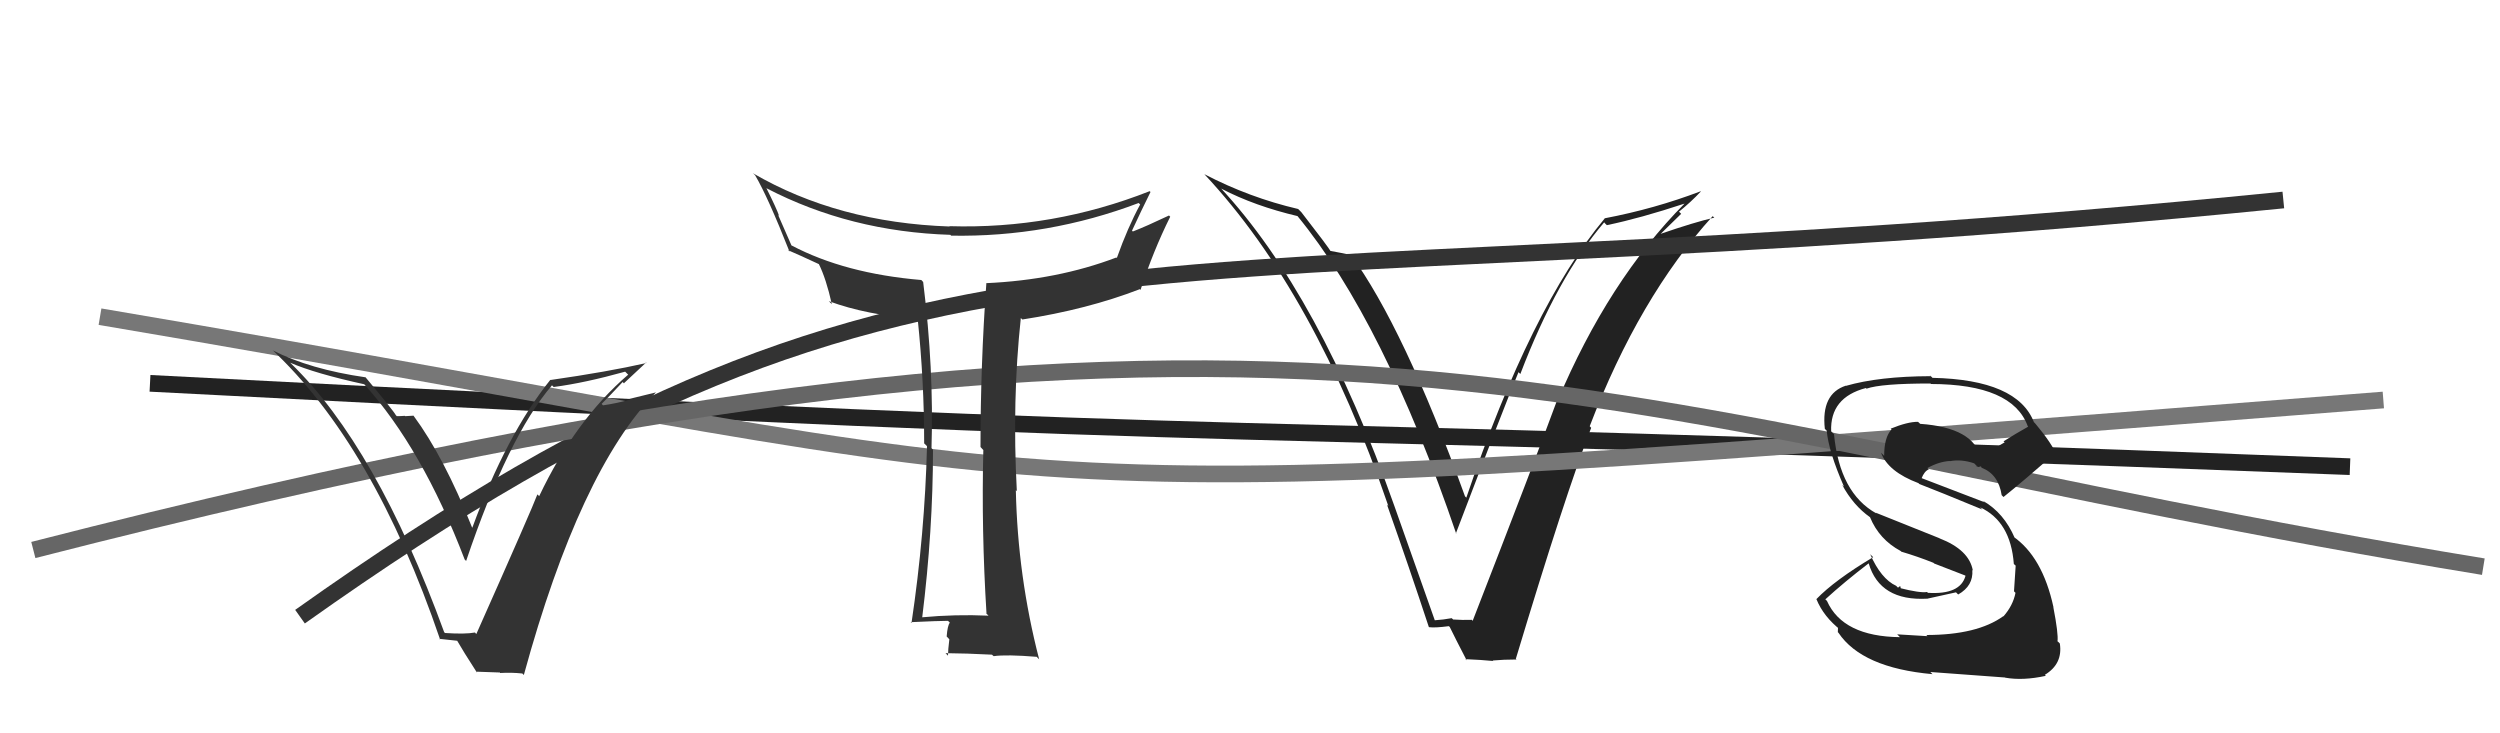 <svg xmlns="http://www.w3.org/2000/svg" width="150" height="44" viewBox="0,0,150,44"><path fill="#222" d="M86.11 37.28L86.11 37.28L83.67 30.38L83.67 30.38Q79.18 17.67 73.24 11.28L73.35 11.38L73.30 11.33Q75.28 12.36 77.87 12.97L77.82 12.92L77.83 12.94Q83.04 19.29 87.38 32.04L87.31 31.97L87.35 32.01Q90.43 23.93 91.11 22.33L91.03 22.25L91.22 22.44Q93.43 16.65 96.25 13.34L96.31 13.41L96.41 13.51Q98.43 13.09 101.06 12.22L101.10 12.25L101.07 12.22Q96.50 16.83 93.45 24.06L93.49 24.11L93.42 24.03Q92.06 27.73 88.36 37.25L88.26 37.14L88.30 37.19Q87.76 37.21 87.19 37.17L87.09 37.08L87.10 37.09Q86.63 37.18 86.05 37.22ZM91.01 39.59L91.07 39.65L90.95 39.53Q93.91 29.70 95.47 25.67L95.38 25.57L95.38 25.58Q98.34 17.84 102.76 12.97L102.86 13.06L102.85 13.06Q101.70 13.32 99.61 14.04L99.62 14.05L100.87 12.83L100.74 12.70Q101.44 12.14 102.05 11.49L102.03 11.47L102.03 11.48Q99.27 12.53 96.27 13.10L96.10 12.93L96.28 13.11Q91.86 18.40 87.98 29.86L87.86 29.74L87.90 29.78Q84.23 19.64 81.03 15.26L81.15 15.37L81.07 15.30Q80.67 15.21 79.80 15.05L79.80 15.05L79.89 15.15Q79.68 14.79 78.08 12.73L77.90 12.55L77.89 12.54Q74.97 11.86 72.26 10.45L72.33 10.52L72.27 10.46Q78.92 17.57 83.30 30.36L83.40 30.46L83.22 30.28Q84.55 34.04 85.73 37.62L85.75 37.64L85.74 37.63Q86.10 37.68 86.93 37.57L87.02 37.65L86.98 37.61Q87.31 38.29 88.00 39.62L87.88 39.51L87.93 39.55Q88.88 39.59 89.60 39.66L89.60 39.67L89.56 39.63Q90.23 39.57 90.99 39.57Z"/><path d="M9 23 C86 27,63 25,141 28" stroke="#222" fill="none"/><path d="M6 19 C71 30,54 31,143 24" stroke="#777" fill="none"/><path d="M18 37 C56 10,67 19,137 12" stroke="#333" fill="none"/><path d="M2 33 C80 13,94 25,149 34" stroke="#666" fill="none"/><path fill="#333" d="M26.66 37.94L26.79 38.07L26.65 37.93Q22.59 26.79 17.45 21.80L17.44 21.79L17.41 21.76Q18.90 22.41 21.87 23.06L21.84 23.03L21.84 23.04Q25.33 26.90 27.88 33.57L27.97 33.66L27.97 33.65Q30.50 26.17 33.12 23.12L33.17 23.17L33.22 23.22Q35.07 22.98 37.51 22.30L37.54 22.33L37.69 22.48Q34.52 25.20 32.35 29.77L32.23 29.65L32.24 29.67Q31.97 30.42 28.58 38.04L28.53 37.99L28.50 37.95Q27.92 38.06 26.70 37.98ZM31.31 40.38L31.34 40.41L31.43 40.50Q34.79 28.22 39.36 23.54L39.37 23.54L37.78 23.93L37.82 23.97Q37.02 24.20 36.18 24.32L36.12 24.26L36.10 24.23Q36.54 23.80 37.36 22.92L37.51 23.08L37.43 23.00Q38.30 22.18 38.76 21.76L38.64 21.64L38.79 21.78Q36.45 22.31 33.03 22.80L32.98 22.76L33.02 22.79Q30.39 26.07 28.34 31.66L28.27 31.59L28.32 31.64Q26.64 27.42 24.81 24.94L24.81 24.94L24.31 24.97L24.29 24.95Q24.04 24.97 23.81 24.97L23.69 24.85L23.75 24.91Q23.63 24.67 21.91 22.61L21.92 22.62L21.94 22.64Q18.60 22.16 16.36 21.02L16.23 20.89L16.26 20.92Q22.41 26.65 26.41 38.38L26.36 38.33L27.47 38.45L27.38 38.36Q27.78 39.06 28.62 40.36L28.56 40.30L29.99 40.35L30.01 40.38Q30.69 40.34 31.34 40.41Z"/><path fill="#222" d="M115.61 38.13L115.65 38.17L113.83 38.06L114.00 38.23Q110.57 38.19 109.62 36.06L109.54 35.98L109.52 35.96Q110.67 34.91 112.12 33.80L112.17 33.86L112.12 33.80Q112.79 36.08 115.65 35.92L115.66 35.94L115.64 35.92Q116.33 35.77 117.36 35.54L117.48 35.66L117.49 35.67Q118.41 35.15 118.34 34.20L118.27 34.13L118.37 34.23Q118.15 32.99 116.37 32.30L116.36 32.29L112.54 30.76L112.59 30.81Q110.38 29.59 110.04 26.05L109.99 26.00L109.87 25.88Q109.79 23.85 111.96 23.28L111.97 23.30L111.99 23.32Q112.86 23.01 115.83 23.01L115.79 22.97L115.86 23.04Q120.74 23.05 121.66 25.56L121.64 25.54L121.69 25.60Q120.94 26.02 120.21 26.48L120.28 26.54L118.79 27.41L118.85 27.48Q118.44 25.66 115.21 25.43L115.05 25.28L115.08 25.31Q114.47 25.30 113.44 25.72L113.47 25.75L113.49 25.77Q113.05 26.24 113.05 27.35L112.91 27.21L112.86 27.16Q113.28 28.30 115.11 28.99L115.05 28.93L115.16 29.04Q116.28 29.47 118.94 30.57L118.92 30.55L118.81 30.44Q120.64 31.29 120.83 33.84L120.92 33.92L120.94 33.94Q120.91 34.49 120.84 35.48L120.92 35.56L120.93 35.57Q120.78 36.33 120.21 36.98L120.33 37.11L120.20 36.97Q118.63 38.10 115.58 38.10ZM120.36 40.71L120.38 40.73L120.31 40.66Q121.38 40.85 122.75 40.55L122.64 40.44L122.69 40.49Q123.78 39.83 123.59 38.61L123.49 38.51L123.45 38.48Q123.51 38.03 123.20 36.43L123.11 36.34L123.21 36.44Q122.55 33.39 120.76 32.17L120.84 32.24L120.89 32.29Q120.24 30.77 118.98 30.05L119.14 30.20L119.06 30.13Q117.72 29.62 115.25 28.67L115.35 28.77L115.29 28.71Q115.46 28.27 115.73 28.16L115.74 28.17L115.65 28.08Q116.33 27.70 116.98 27.66L116.95 27.63L116.99 27.67Q117.69 27.54 118.45 27.80L118.62 27.97L118.52 27.95L118.71 28.02L118.86 27.98L118.88 28.04L118.91 28.07Q119.91 28.46 120.10 29.71L120.18 29.79L120.21 29.82Q121.37 28.89 123.28 27.22L123.36 27.30L123.43 27.37Q123.13 26.62 122.14 25.44L122.07 25.36L122.04 25.34Q121.05 22.78 115.95 22.67L115.77 22.49L115.84 22.57Q112.74 22.58 110.76 23.15L110.78 23.18L110.75 23.14Q109.26 23.63 109.49 25.73L109.58 25.82L109.60 25.83Q109.72 27.10 110.64 29.20L110.49 29.05L110.53 29.09Q111.19 30.32 112.21 31.04L112.13 30.96L112.20 31.03Q112.75 32.37 114.04 33.06L114.01 33.03L114.08 33.10Q115.06 33.39 116.01 33.77L116.05 33.81L117.91 34.53L117.93 34.55Q117.62 35.69 115.68 35.57L115.69 35.58L115.62 35.52Q115.20 35.59 113.98 35.28L114.07 35.38L114.01 35.16L113.88 35.26L113.77 35.15Q112.86 34.73 112.21 33.25L112.39 33.43L112.39 33.43Q110.08 34.81 108.98 35.95L109.17 36.14L108.99 35.96Q109.42 37.01 110.45 37.81L110.28 37.63L110.27 37.93L110.31 37.97Q111.72 40.07 115.95 40.45L115.85 40.35L115.82 40.32Q117.06 40.42 120.30 40.65Z"/><path fill="#333" d="M59.12 36.75L59.31 36.94L59.31 36.94Q57.32 36.85 55.30 37.04L55.25 36.99L55.33 37.07Q55.98 31.82 55.98 26.98L55.88 26.88L55.89 26.90Q56.04 22.13 55.39 16.92L55.29 16.81L55.27 16.80Q50.69 16.41 47.50 14.73L47.49 14.73L46.68 12.88L46.75 12.96Q46.59 12.50 45.98 11.28L46.00 11.30L46.00 11.30Q51.01 13.90 57.02 14.09L57.09 14.16L57.07 14.14Q62.88 14.24 68.32 12.18L68.40 12.26L68.41 12.27Q67.66 13.65 67.01 15.48L67.06 15.53L66.98 15.45Q63.43 16.80 59.16 16.99L59.21 17.04L59.18 17.02Q58.83 21.88 58.83 26.82L58.97 26.97L59.00 27.00Q58.88 31.83 59.19 36.81ZM69.12 11.61L69.09 11.58L68.98 11.47Q63.17 13.76 56.96 13.57L56.95 13.56L56.98 13.59Q50.27 13.36 45.17 10.39L45.25 10.46L45.31 10.52Q46.08 11.83 47.37 15.10L47.34 15.07L47.28 15.01Q47.89 15.27 49.14 15.85L49.26 15.96L49.12 15.82Q49.57 16.72 49.91 18.25L49.80 18.14L49.73 18.07Q52.01 18.91 55.06 19.13L55.08 19.15L55.06 19.13Q55.45 22.84 55.45 26.61L55.46 26.61L55.62 26.77Q55.49 32.01 54.69 37.38L54.72 37.41L54.64 37.33Q56.35 37.25 56.88 37.25L56.96 37.33L56.99 37.36Q56.85 37.53 56.80 38.19L56.88 38.27L56.96 38.36Q56.88 39.00 56.88 39.34L56.91 39.37L56.73 39.19Q57.99 39.20 59.52 39.28L59.55 39.31L59.62 39.37Q60.38 39.26 62.21 39.41L62.24 39.45L62.35 39.56Q61.06 34.58 60.95 29.40L60.95 29.41L61.01 29.47Q60.72 24.00 61.25 19.08L61.39 19.22L61.34 19.17Q65.23 18.57 68.39 17.35L68.44 17.40L68.43 17.40Q69.19 15.06 70.21 13.01L70.21 13.00L70.14 12.93Q68.77 13.58 67.97 13.89L67.99 13.91L67.92 13.84Q68.46 12.67 69.03 11.52Z"/></svg>